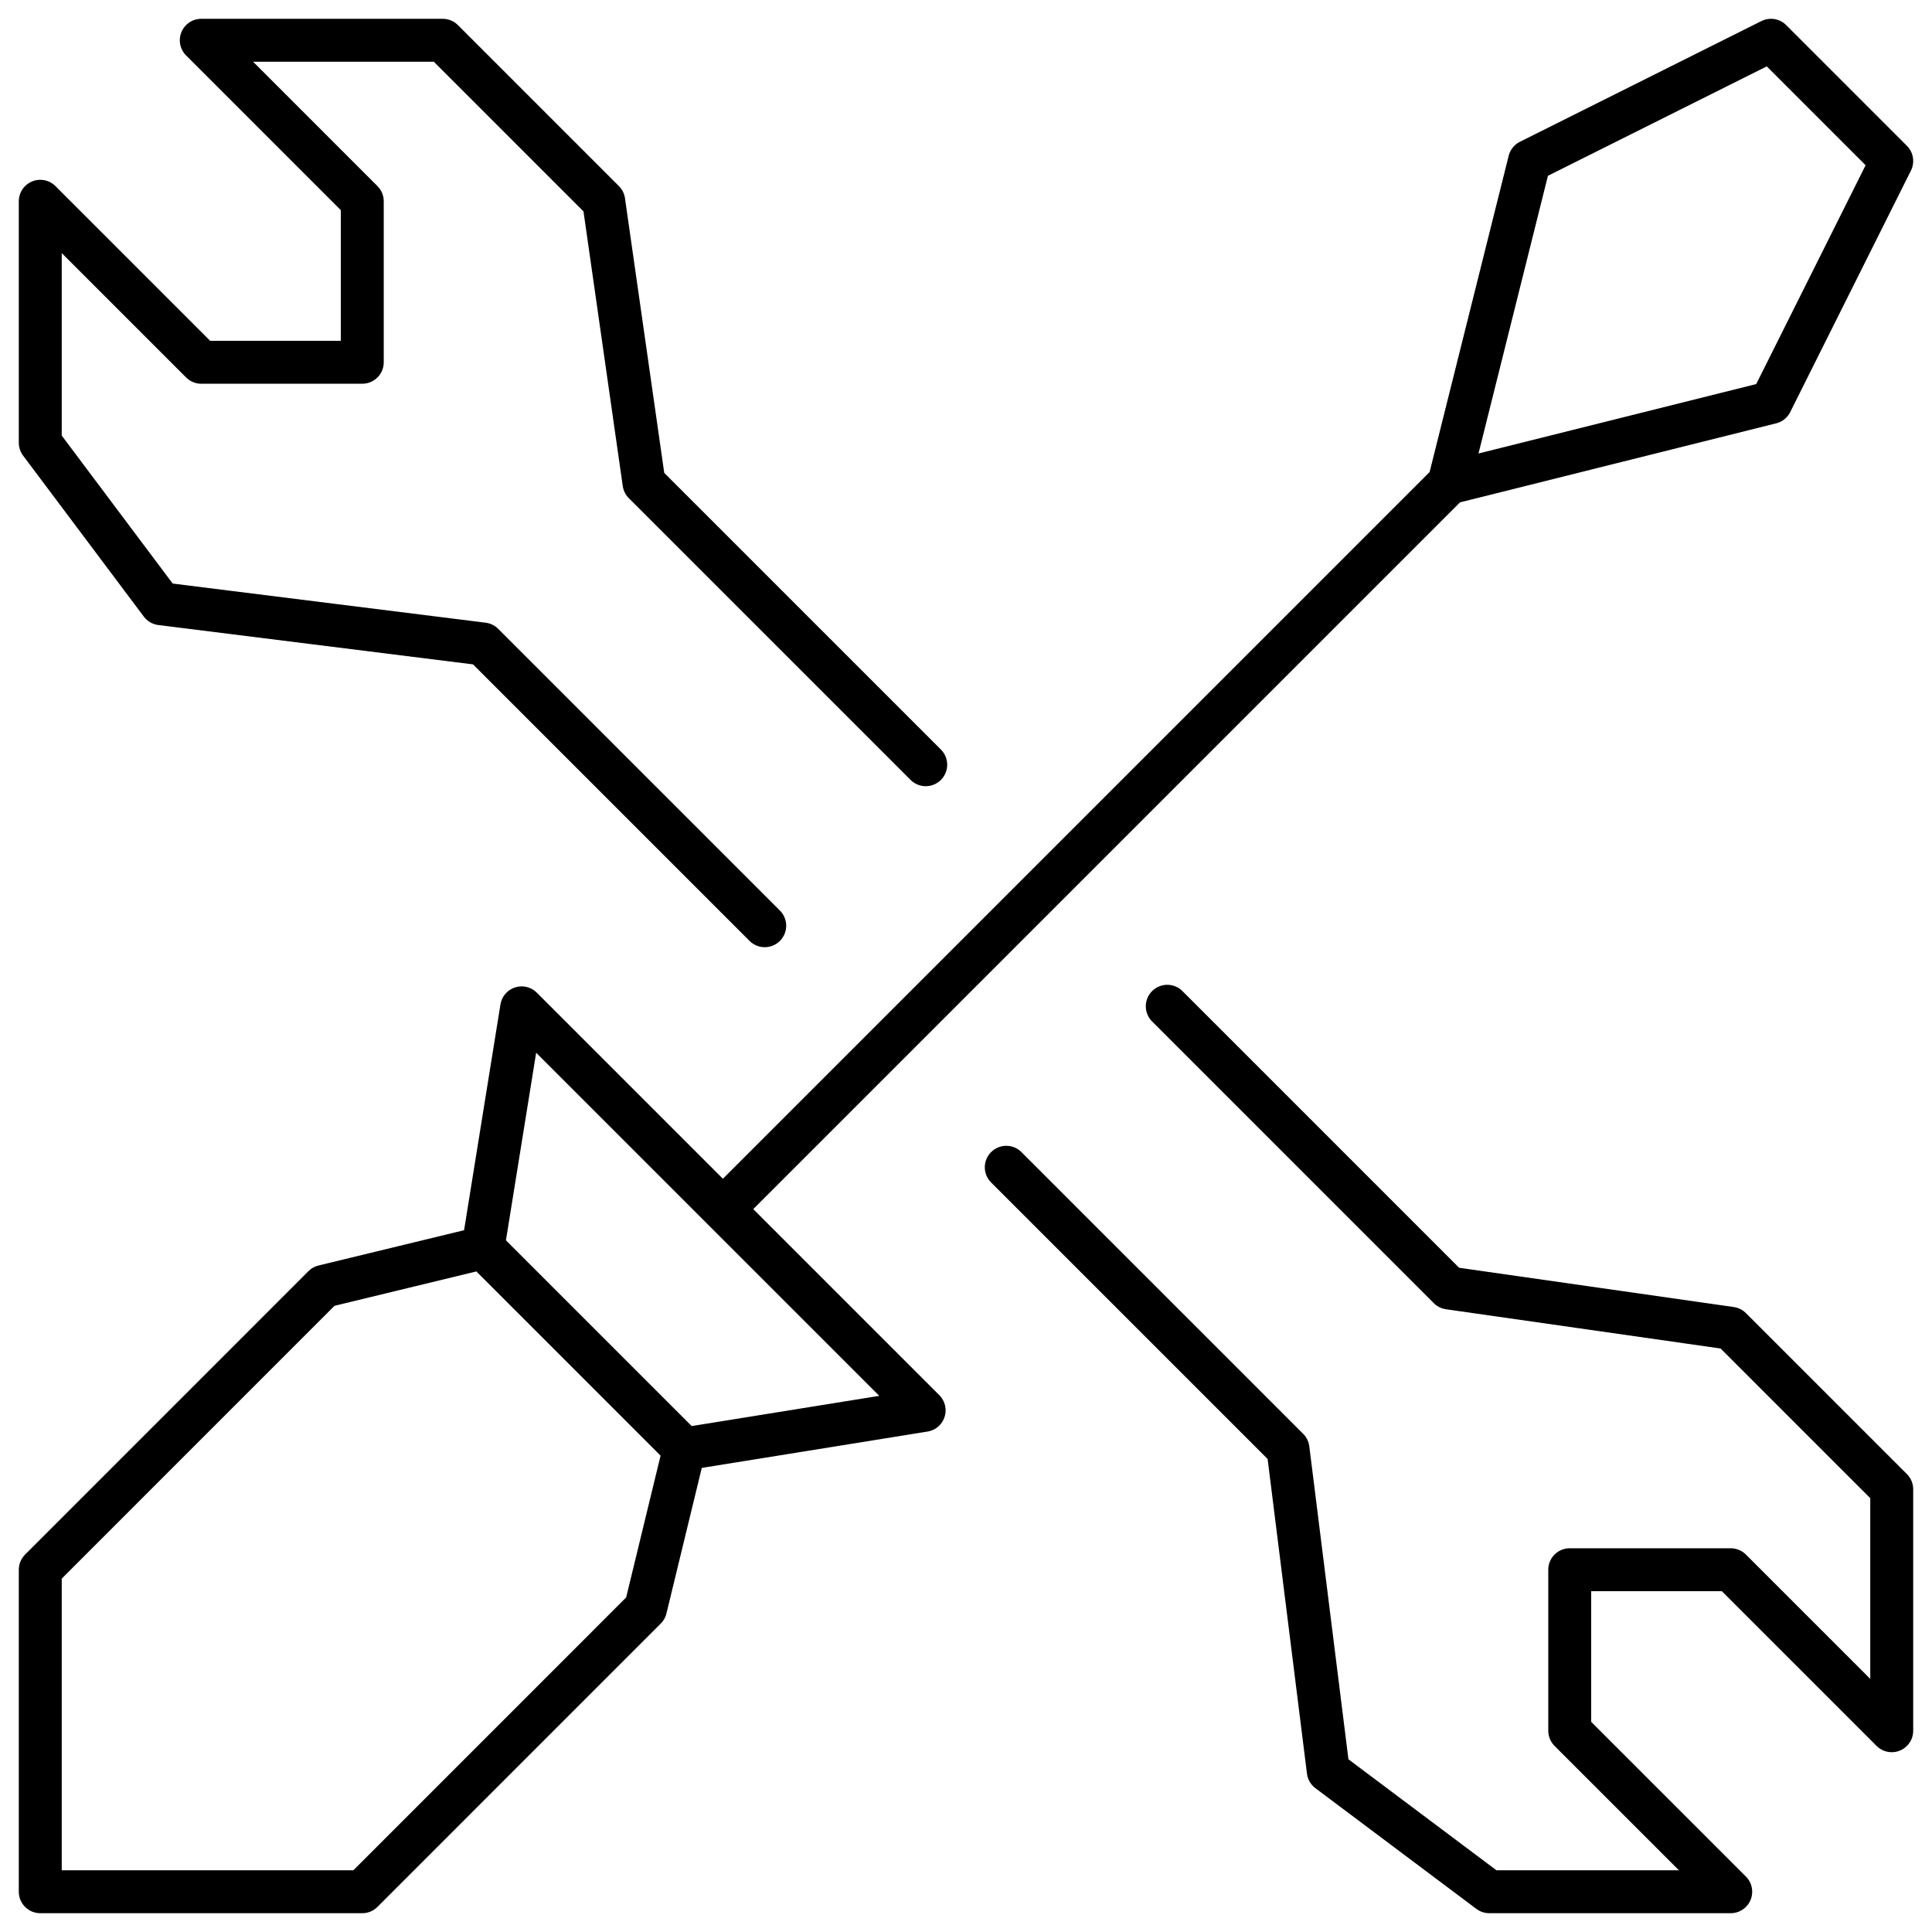 <?xml version="1.0" encoding="UTF-8"?> <svg xmlns="http://www.w3.org/2000/svg" width="45" height="45" viewBox="0 0 45 45" fill="none"><g clip-path="url(#clip0_667_679)"><path d="M11.25 29.062L12.15 23.475L21.525 32.85L15.938 33.75M11.25 29.062L7.537 29.962L0.938 36.562V44.062H8.438L15.037 37.462L15.938 33.75M11.25 29.062L15.938 33.75M16.837 28.163L33.75 11.25M33.75 11.25L41.25 9.375L44.062 3.75L41.25 0.938L35.625 3.75L33.75 11.25ZM21.562 17.812L15 11.25L14.062 4.688L10.312 0.938H4.688L8.438 4.688V8.438H4.688L0.938 4.688V10.312L3.75 14.062L11.25 15L17.812 21.562M27.188 23.438L33.75 30L40.312 30.938L44.062 34.688V40.312L40.312 36.562H36.562V40.312L40.312 44.062H34.688L30.938 41.25L30 33.75L23.438 27.188" stroke="black" stroke-miterlimit="10" stroke-linecap="round" stroke-linejoin="round"></path></g><defs><clipPath id="clip0_667_679"><rect width="45" height="45" fill="white"></rect></clipPath></defs></svg> 